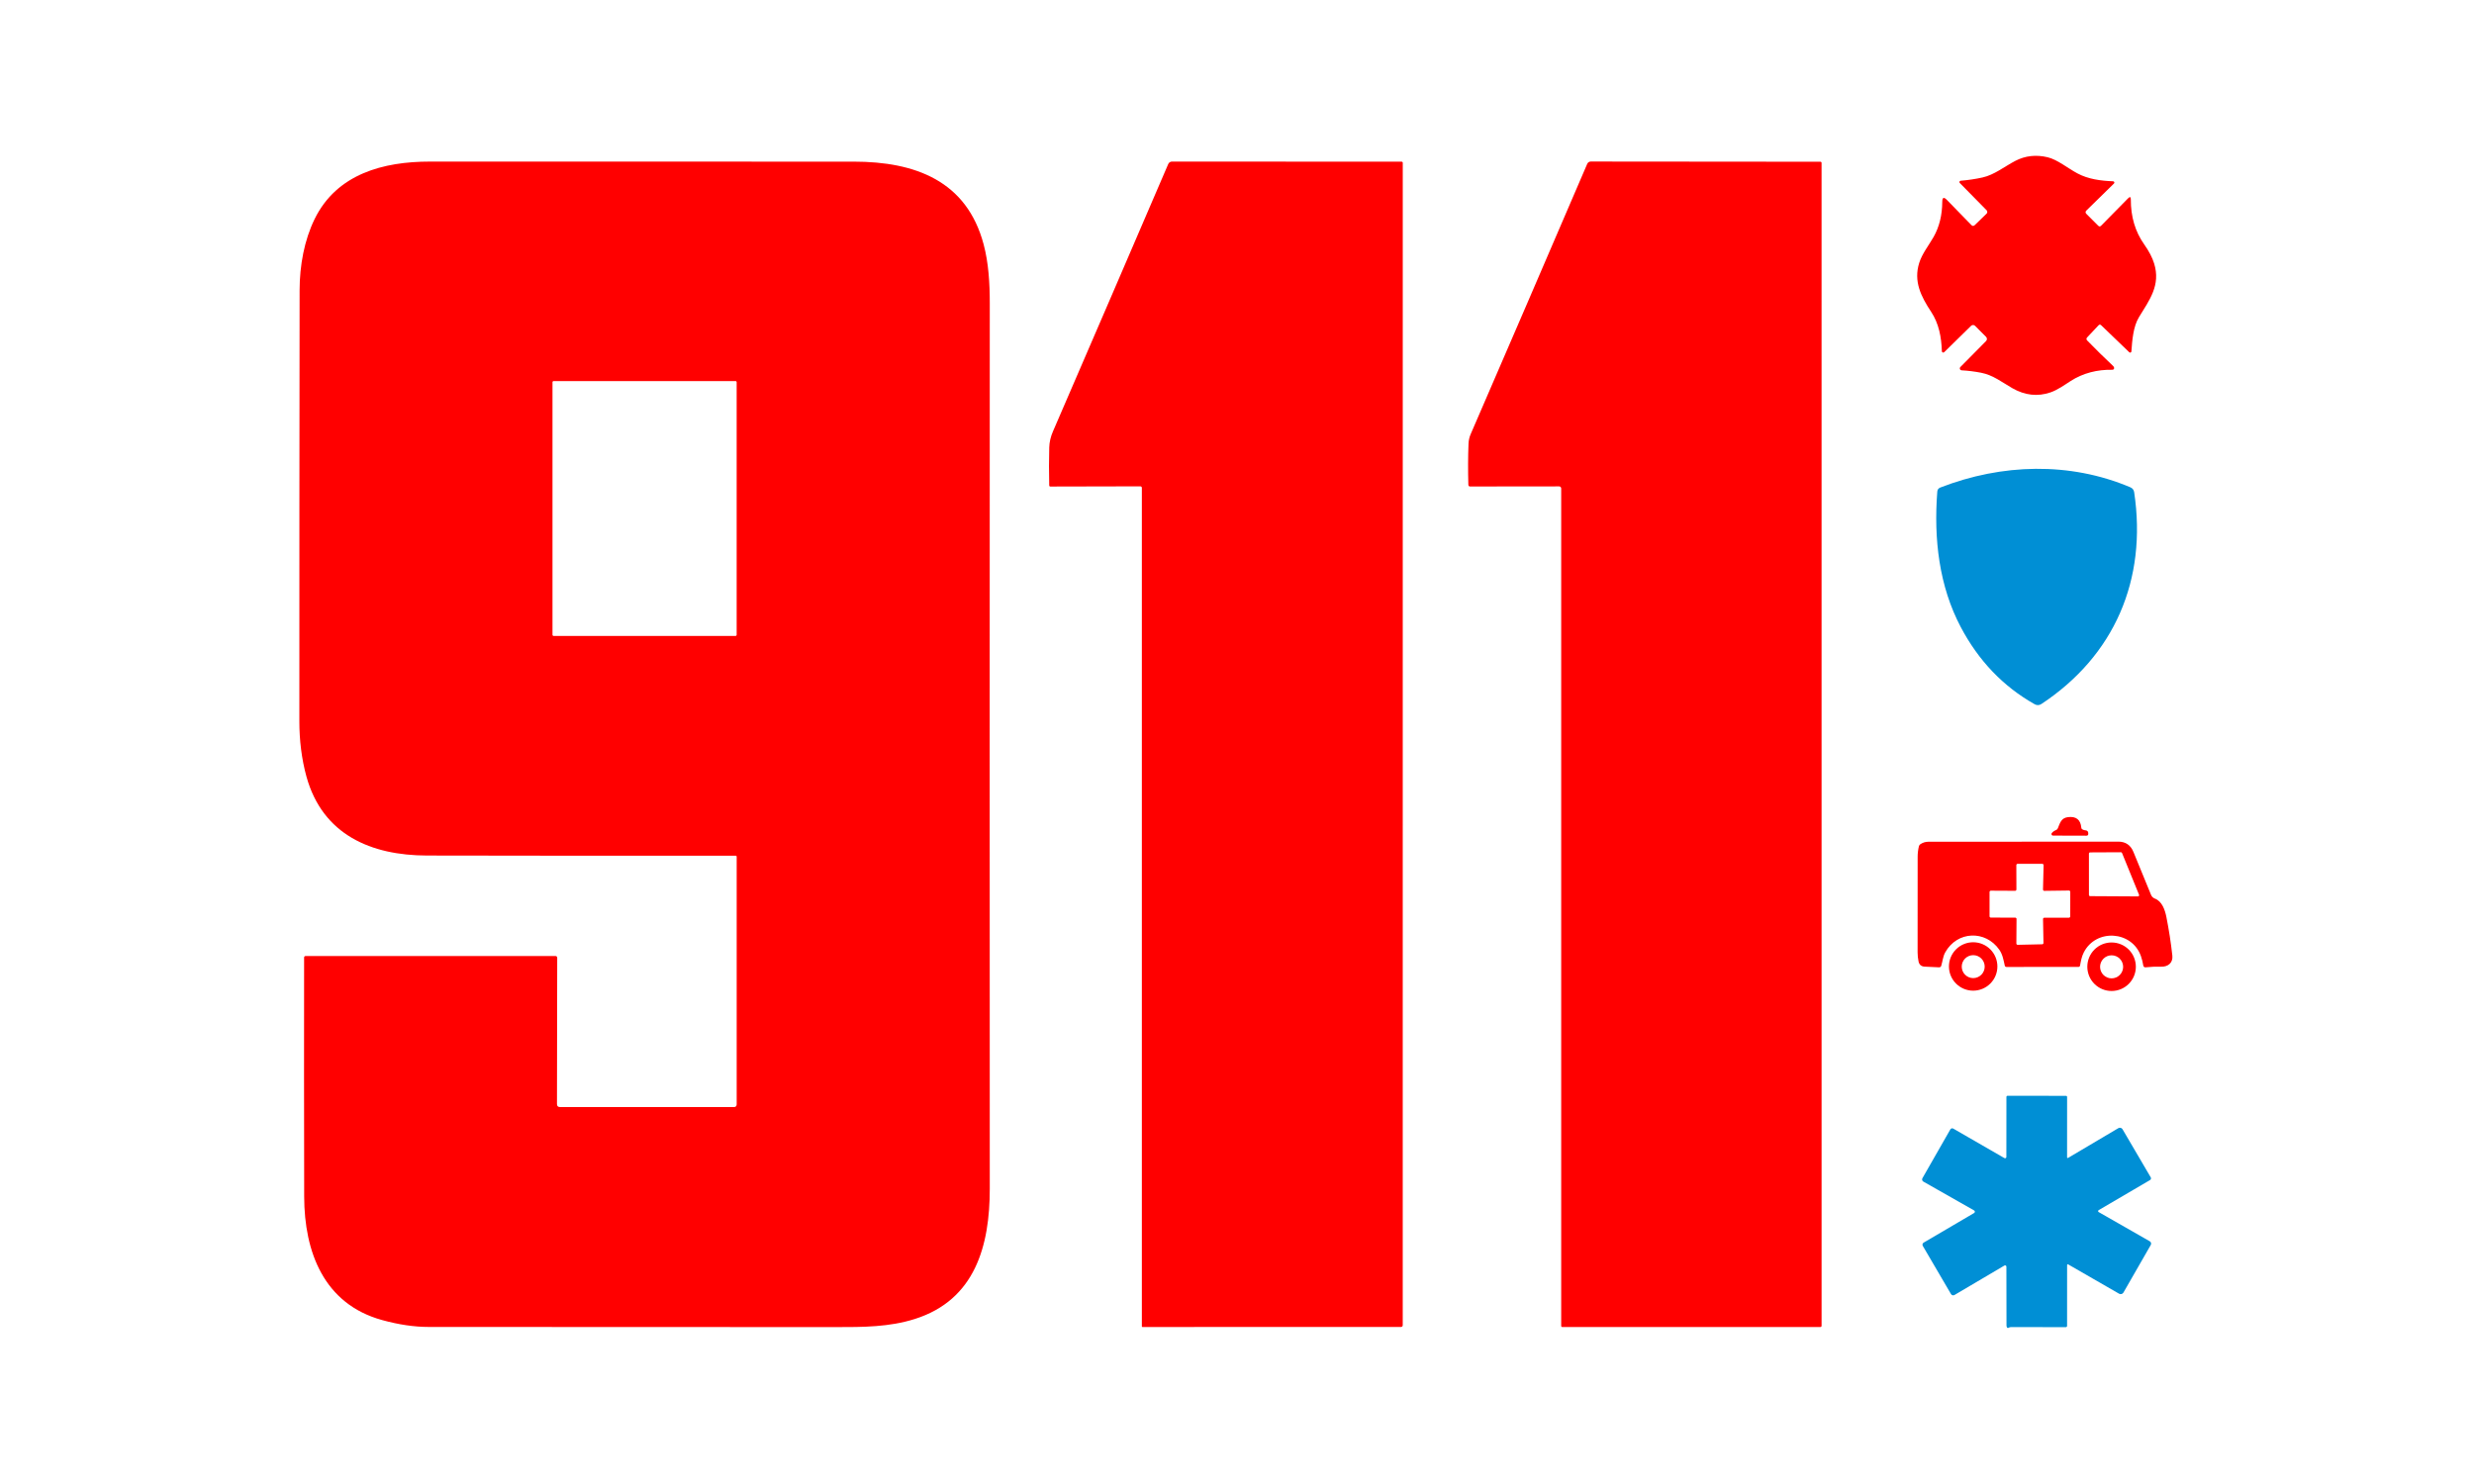 <svg width="1000" height="600" viewBox="0 0 1000 600" fill="none" xmlns="http://www.w3.org/2000/svg">
<path d="M796.841 90.992C797.288 91.452 797.744 91.459 798.211 91.012L802.971 86.392C803.064 86.302 803.138 86.195 803.19 86.077C803.241 85.958 803.268 85.831 803.27 85.701C803.272 85.572 803.248 85.444 803.2 85.324C803.152 85.204 803.081 85.095 802.991 85.002L792.151 73.982C792.08 73.91 792.031 73.819 792.011 73.72C791.99 73.621 791.998 73.518 792.033 73.424C792.069 73.329 792.131 73.246 792.212 73.186C792.293 73.126 792.39 73.09 792.491 73.082C795.578 72.822 798.531 72.379 801.351 71.752C806.111 70.702 810.301 67.272 814.621 65.032C818.641 62.952 822.988 62.469 827.661 63.582C831.631 64.522 835.901 68.092 839.741 70.122C844.131 72.462 849.161 73.102 854.141 73.302C854.242 73.307 854.339 73.341 854.421 73.4C854.503 73.46 854.566 73.542 854.602 73.636C854.638 73.731 854.646 73.833 854.624 73.932C854.603 74.031 854.553 74.121 854.481 74.192L843.351 85.092C842.878 85.559 842.874 86.026 843.341 86.492L848.111 91.262C848.504 91.649 848.891 91.649 849.271 91.262L860.181 80.182C860.928 79.422 861.298 79.576 861.291 80.642C861.264 87.616 863.058 93.662 866.671 98.782C868.631 101.556 869.978 104.139 870.711 106.532C873.421 115.302 868.831 121.272 864.551 128.282C862.271 132.022 861.821 137.662 861.521 142.092C861.515 142.19 861.481 142.285 861.423 142.364C861.365 142.443 861.285 142.504 861.193 142.539C861.101 142.574 861.001 142.581 860.905 142.56C860.809 142.54 860.72 142.492 860.651 142.422L849.301 131.502C848.934 131.149 848.578 131.159 848.231 131.532L843.641 136.412C843.241 136.839 843.248 137.262 843.661 137.682C847.014 141.129 850.508 144.562 854.141 147.982C854.341 148.169 854.471 148.392 854.531 148.652C854.556 148.755 854.556 148.862 854.533 148.966C854.509 149.069 854.462 149.165 854.396 149.247C854.329 149.33 854.244 149.395 854.148 149.439C854.052 149.484 853.947 149.505 853.841 149.502C847.781 149.372 841.951 150.812 836.881 154.102C834.351 155.732 831.641 157.682 828.811 158.652C823.611 160.432 818.458 159.856 813.351 156.922C809.331 154.612 805.581 151.632 800.831 150.712C798.144 150.192 795.501 149.862 792.901 149.722C792.751 149.714 792.606 149.663 792.484 149.574C792.362 149.485 792.269 149.363 792.215 149.223C792.161 149.082 792.149 148.929 792.18 148.781C792.211 148.634 792.285 148.499 792.391 148.392L802.761 137.912C802.99 137.684 803.119 137.374 803.119 137.05C803.119 136.726 802.99 136.414 802.761 136.182L798.331 131.742C798.119 131.528 797.83 131.406 797.528 131.404C797.226 131.403 796.936 131.52 796.721 131.732L785.851 142.392C785.775 142.468 785.679 142.521 785.574 142.543C785.469 142.565 785.359 142.556 785.259 142.516C785.159 142.477 785.073 142.409 785.011 142.322C784.949 142.234 784.914 142.13 784.911 142.022C784.721 136.282 783.711 130.812 780.561 126.052C776.431 119.802 773.411 113.712 775.761 106.262C776.951 102.502 779.601 99.262 781.541 95.842C783.868 91.749 785.044 86.996 785.071 81.582C785.078 79.802 785.701 79.549 786.941 80.822L796.841 90.992Z" fill="#FF0000"/>
<path d="M297.771 346.402C297.771 346.115 297.627 345.972 297.341 345.972C257.281 346.012 215.681 345.989 172.541 345.902C150.051 345.852 130.401 337.542 123.881 314.032C121.891 306.832 121.001 299.152 121.001 291.692C120.994 233.139 121.027 175.012 121.101 117.312C121.111 107.302 123.001 97.092 127.171 88.562C136.141 70.262 155.001 65.322 173.811 65.332C230.537 65.352 287.621 65.359 345.061 65.352C369.951 65.352 390.751 73.132 397.581 98.772C399.591 106.292 400.081 114.602 400.071 122.672C400.024 242.045 400.024 361.362 400.071 480.622C400.081 503.572 394.211 525.532 369.801 533.272C359.441 536.562 348.781 536.572 337.791 536.562C282.958 536.542 228.124 536.522 173.291 536.502C167.444 536.502 161.158 535.572 154.431 533.712C130.961 527.232 123.001 506.282 122.951 483.832C122.884 451.125 122.874 418.875 122.921 387.082C122.923 386.938 122.983 386.801 123.085 386.7C123.188 386.599 123.327 386.542 123.471 386.542L224.551 386.532C224.731 386.532 224.904 386.603 225.032 386.728C225.159 386.854 225.231 387.024 225.231 387.202L225.131 446.382C225.131 447.189 225.534 447.592 226.341 447.592L296.631 447.602C297.391 447.602 297.771 447.225 297.771 446.472V346.402ZM297.761 154.522C297.761 154.403 297.713 154.288 297.629 154.204C297.545 154.119 297.43 154.072 297.311 154.072H223.771C223.712 154.072 223.653 154.084 223.599 154.106C223.544 154.129 223.494 154.162 223.453 154.204C223.411 154.246 223.378 154.295 223.355 154.35C223.332 154.404 223.321 154.463 223.321 154.522V256.662C223.321 256.721 223.332 256.78 223.355 256.834C223.378 256.889 223.411 256.938 223.453 256.98C223.494 257.022 223.544 257.055 223.599 257.078C223.653 257.1 223.712 257.112 223.771 257.112H297.311C297.43 257.112 297.545 257.065 297.629 256.98C297.713 256.896 297.761 256.781 297.761 256.662V154.522Z" fill="#FF0000"/>
<path d="M461.541 197.222C461.541 197.065 461.479 196.915 461.368 196.805C461.257 196.694 461.107 196.632 460.951 196.632L424.541 196.712C424.426 196.712 424.315 196.666 424.233 196.583C424.151 196.501 424.103 196.389 424.101 196.272C423.974 190.925 423.978 185.802 424.111 180.902C424.171 178.748 424.668 176.595 425.601 174.442C441.461 137.782 456.994 101.745 472.201 66.332C472.328 66.032 472.542 65.776 472.814 65.596C473.086 65.417 473.405 65.321 473.731 65.322L566.551 65.372C566.67 65.372 566.785 65.419 566.869 65.504C566.953 65.588 567.001 65.702 567.001 65.822L566.991 535.812C566.991 535.904 566.973 535.995 566.938 536.08C566.902 536.165 566.851 536.242 566.786 536.307C566.721 536.372 566.644 536.423 566.559 536.458C566.474 536.494 566.383 536.512 566.291 536.512L461.771 536.522C461.71 536.522 461.651 536.5 461.608 536.46C461.565 536.421 461.541 536.367 461.541 536.312V197.222Z" fill="#FF0000"/>
<path d="M631.041 197.482C631.041 197.262 630.954 197.051 630.798 196.895C630.642 196.739 630.431 196.652 630.211 196.652L594.261 196.692C593.774 196.692 593.524 196.445 593.511 195.952C593.351 190.232 593.374 184.715 593.581 179.402C593.634 178.042 593.924 176.752 594.451 175.532C609.664 140.392 625.368 103.969 641.561 66.262C641.679 65.98 641.878 65.74 642.132 65.571C642.387 65.402 642.686 65.312 642.991 65.312L735.831 65.392C735.89 65.392 735.949 65.404 736.003 65.427C736.058 65.45 736.107 65.484 736.149 65.527C736.191 65.57 736.224 65.62 736.247 65.676C736.269 65.732 736.281 65.792 736.281 65.852L736.291 536.042C736.291 536.169 736.24 536.291 736.15 536.381C736.06 536.471 735.938 536.522 735.811 536.522L631.521 536.532C631.201 536.532 631.041 536.369 631.041 536.042V197.482Z" fill="#FF0000"/>
<path d="M792.541 253.522C783.831 237.022 781.571 218.062 783.061 198.742C783.128 197.949 783.528 197.409 784.261 197.122C809.161 187.442 836.601 186.652 861.081 197.012C861.981 197.399 862.501 198.065 862.641 199.012C867.951 234.472 854.581 265.162 825.181 284.612C824.268 285.219 823.328 285.249 822.361 284.702C809.668 277.529 799.728 267.135 792.541 253.522Z" fill="#008FD5"/>
<path d="M841.631 335.282C842.058 335.549 842.541 335.699 843.081 335.732C843.343 335.745 843.591 335.857 843.774 336.046C843.958 336.235 844.064 336.487 844.071 336.752C844.071 336.852 844.074 336.949 844.081 337.042C844.121 337.602 843.861 337.882 843.301 337.882L829.821 337.842C829.702 337.843 829.586 337.81 829.485 337.747C829.385 337.684 829.304 337.594 829.254 337.486C829.203 337.379 829.185 337.259 829.2 337.141C829.216 337.024 829.265 336.913 829.341 336.822C829.774 336.295 830.338 335.892 831.031 335.612C831.391 335.472 831.644 335.225 831.791 334.872C832.661 332.752 833.131 330.722 835.851 330.382C839.184 329.962 840.994 331.402 841.281 334.702C841.301 334.956 841.418 335.149 841.631 335.282Z" fill="#FF0000"/>
<path d="M865.371 386.572C861.741 376.282 847.231 375.352 842.271 385.082C841.411 386.752 841.111 388.542 840.761 390.392C840.694 390.752 840.474 390.932 840.101 390.932L811.041 390.952C810.654 390.952 810.418 390.762 810.331 390.382C809.841 388.162 809.461 385.892 808.131 383.992C802.531 375.982 791.101 376.352 786.251 385.082C785.351 386.692 785.191 388.722 784.651 390.492C784.594 390.675 784.479 390.834 784.323 390.944C784.168 391.055 783.981 391.11 783.791 391.102L777.941 390.822C776.581 390.755 775.761 390.055 775.481 388.722C775.228 387.502 775.101 386.282 775.101 385.062C775.134 373.229 775.141 360.359 775.121 346.452C775.121 345.005 775.291 343.575 775.631 342.162C775.721 341.802 775.942 341.491 776.251 341.292C777.238 340.659 778.288 340.339 779.401 340.332C799.734 340.279 825.348 340.262 856.241 340.282C859.181 340.289 861.218 341.685 862.351 344.472C864.731 350.332 867.101 356.112 869.461 361.812C869.603 362.156 869.814 362.467 870.081 362.725C870.348 362.983 870.664 363.183 871.011 363.312C873.861 364.382 875.071 367.782 875.651 370.692C876.691 375.912 877.498 381.142 878.071 386.382C878.391 389.282 876.291 390.932 873.571 390.852C871.364 390.792 869.251 390.875 867.231 391.102C867.021 391.125 866.81 391.066 866.643 390.938C866.475 390.809 866.363 390.621 866.331 390.412C866.124 389.085 865.804 387.805 865.371 386.572ZM844.361 361.842C844.361 361.969 844.412 362.092 844.502 362.182C844.592 362.272 844.714 362.322 844.841 362.322L864.161 362.432C864.24 362.433 864.318 362.414 864.388 362.378C864.458 362.341 864.518 362.288 864.563 362.223C864.607 362.157 864.635 362.082 864.643 362.003C864.652 361.925 864.641 361.845 864.611 361.772L857.731 344.872C857.696 344.784 857.635 344.709 857.557 344.655C857.478 344.602 857.386 344.573 857.291 344.572L844.831 344.632C844.704 344.632 844.582 344.683 844.492 344.773C844.402 344.863 844.351 344.985 844.351 345.112L844.361 361.842ZM826.331 360.182C826.26 360.183 826.189 360.17 826.123 360.144C826.057 360.117 825.997 360.077 825.946 360.027C825.896 359.977 825.856 359.916 825.829 359.85C825.803 359.784 825.79 359.713 825.791 359.642L826.031 349.802C826.032 349.732 826.02 349.662 825.994 349.596C825.968 349.531 825.929 349.471 825.879 349.421C825.83 349.371 825.771 349.331 825.706 349.303C825.641 349.276 825.572 349.262 825.501 349.262L815.541 349.252C815.401 349.252 815.266 349.308 815.166 349.407C815.067 349.507 815.011 349.642 815.011 349.782L815.041 359.632C815.041 359.773 814.985 359.907 814.886 360.007C814.786 360.106 814.652 360.162 814.511 360.162L804.711 360.112C804.57 360.112 804.436 360.168 804.336 360.267C804.237 360.367 804.181 360.502 804.181 360.642V370.462C804.181 370.532 804.195 370.601 804.221 370.665C804.248 370.729 804.287 370.788 804.336 370.837C804.386 370.886 804.444 370.925 804.508 370.952C804.573 370.978 804.641 370.992 804.711 370.992L814.561 371.012C814.702 371.012 814.836 371.068 814.936 371.167C815.035 371.267 815.091 371.402 815.091 371.542L815.021 381.462C815.02 381.534 815.033 381.606 815.06 381.673C815.088 381.74 815.128 381.8 815.18 381.851C815.231 381.901 815.292 381.941 815.36 381.967C815.427 381.993 815.499 382.005 815.571 382.002L825.461 381.782C825.531 381.781 825.599 381.766 825.663 381.738C825.727 381.71 825.785 381.67 825.833 381.62C825.881 381.57 825.919 381.511 825.945 381.446C825.97 381.381 825.982 381.312 825.981 381.242L825.801 371.582C825.8 371.512 825.812 371.442 825.839 371.376C825.865 371.311 825.903 371.251 825.953 371.201C826.002 371.151 826.061 371.111 826.126 371.083C826.191 371.056 826.261 371.042 826.331 371.042L836.271 371.032C836.341 371.032 836.41 371.018 836.474 370.992C836.538 370.965 836.597 370.926 836.646 370.877C836.695 370.828 836.734 370.769 836.761 370.705C836.787 370.641 836.801 370.572 836.801 370.502L836.811 360.582C836.811 360.512 836.797 360.442 836.77 360.377C836.743 360.312 836.703 360.253 836.652 360.204C836.602 360.154 836.542 360.116 836.477 360.09C836.412 360.064 836.341 360.051 836.271 360.052L826.331 360.182Z" fill="#FF0000"/>
<path d="M807.351 390.752C807.351 393.348 806.32 395.839 804.484 397.674C802.648 399.51 800.158 400.542 797.561 400.542C794.965 400.542 792.474 399.51 790.638 397.674C788.802 395.839 787.771 393.348 787.771 390.752C787.771 388.155 788.802 385.665 790.638 383.829C792.474 381.993 794.965 380.962 797.561 380.962C800.158 380.962 802.648 381.993 804.484 383.829C806.32 385.665 807.351 388.155 807.351 390.752ZM802.221 390.822C802.221 389.591 801.732 388.411 800.862 387.541C799.992 386.671 798.812 386.182 797.581 386.182C796.35 386.182 795.17 386.671 794.3 387.541C793.43 388.411 792.941 389.591 792.941 390.822C792.941 392.053 793.43 393.233 794.3 394.103C795.17 394.973 796.35 395.462 797.581 395.462C798.812 395.462 799.992 394.973 800.862 394.103C801.732 393.233 802.221 392.053 802.221 390.822Z" fill="#FF0000"/>
<path d="M863.321 390.862C863.321 393.464 862.288 395.959 860.448 397.799C858.608 399.638 856.113 400.672 853.511 400.672C850.909 400.672 848.414 399.638 846.574 397.799C844.735 395.959 843.701 393.464 843.701 390.862C843.701 388.26 844.735 385.765 846.574 383.925C848.414 382.086 850.909 381.052 853.511 381.052C856.113 381.052 858.608 382.086 860.448 383.925C862.288 385.765 863.321 388.26 863.321 390.862ZM858.181 390.902C858.181 389.666 857.69 388.481 856.816 387.607C855.942 386.733 854.757 386.242 853.521 386.242C852.285 386.242 851.1 386.733 850.226 387.607C849.352 388.481 848.861 389.666 848.861 390.902C848.861 391.514 848.982 392.12 849.216 392.685C849.45 393.251 849.793 393.764 850.226 394.197C850.659 394.63 851.173 394.973 851.738 395.207C852.303 395.441 852.909 395.562 853.521 395.562C854.133 395.562 854.739 395.441 855.305 395.207C855.87 394.973 856.384 394.63 856.816 394.197C857.249 393.764 857.592 393.251 857.826 392.685C858.061 392.12 858.181 391.514 858.181 390.902Z" fill="#FF0000"/>
<path d="M835.521 467.842C835.521 468.209 835.681 468.299 836.001 468.112L856.241 456.132C856.382 456.049 856.537 455.995 856.699 455.972C856.86 455.949 857.024 455.957 857.181 455.997C857.338 456.037 857.485 456.108 857.614 456.205C857.742 456.301 857.85 456.423 857.931 456.562L869.341 476.022C869.446 476.205 869.475 476.423 869.421 476.627C869.366 476.831 869.233 477.005 869.051 477.112L848.281 489.282C848.213 489.323 848.157 489.38 848.118 489.448C848.079 489.517 848.059 489.594 848.059 489.672C848.059 489.75 848.079 489.826 848.118 489.893C848.157 489.96 848.213 490.014 848.281 490.052L868.951 501.872C869.075 501.943 869.183 502.037 869.27 502.15C869.358 502.262 869.422 502.391 869.459 502.529C869.496 502.666 869.506 502.81 869.487 502.951C869.469 503.092 869.422 503.229 869.351 503.352L858.311 522.582C858.227 522.73 858.114 522.861 857.979 522.965C857.845 523.07 857.691 523.147 857.526 523.191C857.361 523.236 857.189 523.248 857.02 523.225C856.851 523.203 856.688 523.148 856.541 523.062L836.061 511.262C835.707 511.055 835.531 511.155 835.531 511.562L835.521 536.082C835.521 536.215 835.468 536.342 835.374 536.436C835.281 536.529 835.153 536.582 835.021 536.582L812.821 536.562C812.507 536.562 812.217 536.642 811.951 536.802C811.617 537.002 811.371 536.949 811.211 536.642C811.091 536.409 811.031 536.162 811.031 535.902C810.997 528.369 810.984 520.445 810.991 512.132C810.991 512.038 810.967 511.946 810.921 511.864C810.874 511.783 810.806 511.715 810.725 511.669C810.644 511.622 810.551 511.597 810.457 511.598C810.364 511.599 810.272 511.624 810.191 511.672L790.011 523.582C789.893 523.65 789.764 523.695 789.63 523.714C789.496 523.732 789.36 523.725 789.23 523.691C789.1 523.658 788.978 523.599 788.872 523.519C788.766 523.438 788.677 523.337 788.611 523.222L777.201 503.732C777.136 503.623 777.093 503.503 777.075 503.377C777.057 503.252 777.064 503.124 777.096 503.001C777.127 502.878 777.183 502.763 777.259 502.662C777.336 502.561 777.431 502.476 777.541 502.412L797.951 490.432C798.042 490.378 798.117 490.302 798.169 490.21C798.221 490.118 798.247 490.015 798.246 489.909C798.245 489.804 798.217 489.7 798.163 489.61C798.109 489.519 798.033 489.444 797.941 489.392L777.421 477.732C777.306 477.667 777.206 477.579 777.125 477.475C777.044 477.371 776.985 477.251 776.951 477.124C776.916 476.997 776.907 476.864 776.925 476.733C776.942 476.602 776.985 476.476 777.051 476.362L788.341 456.622C788.397 456.524 788.472 456.437 788.562 456.368C788.651 456.299 788.753 456.248 788.862 456.218C788.971 456.188 789.084 456.18 789.195 456.195C789.307 456.209 789.414 456.246 789.511 456.302L810.191 468.232C810.272 468.278 810.363 468.302 810.456 468.302C810.549 468.302 810.64 468.278 810.72 468.233C810.8 468.187 810.866 468.121 810.912 468.042C810.958 467.963 810.982 467.873 810.981 467.782L811.001 443.562C811.001 443.209 811.177 443.032 811.531 443.032L835.031 443.062C835.364 443.062 835.531 443.225 835.531 443.552L835.521 467.842Z" fill="#008FD5"/>
</svg>
